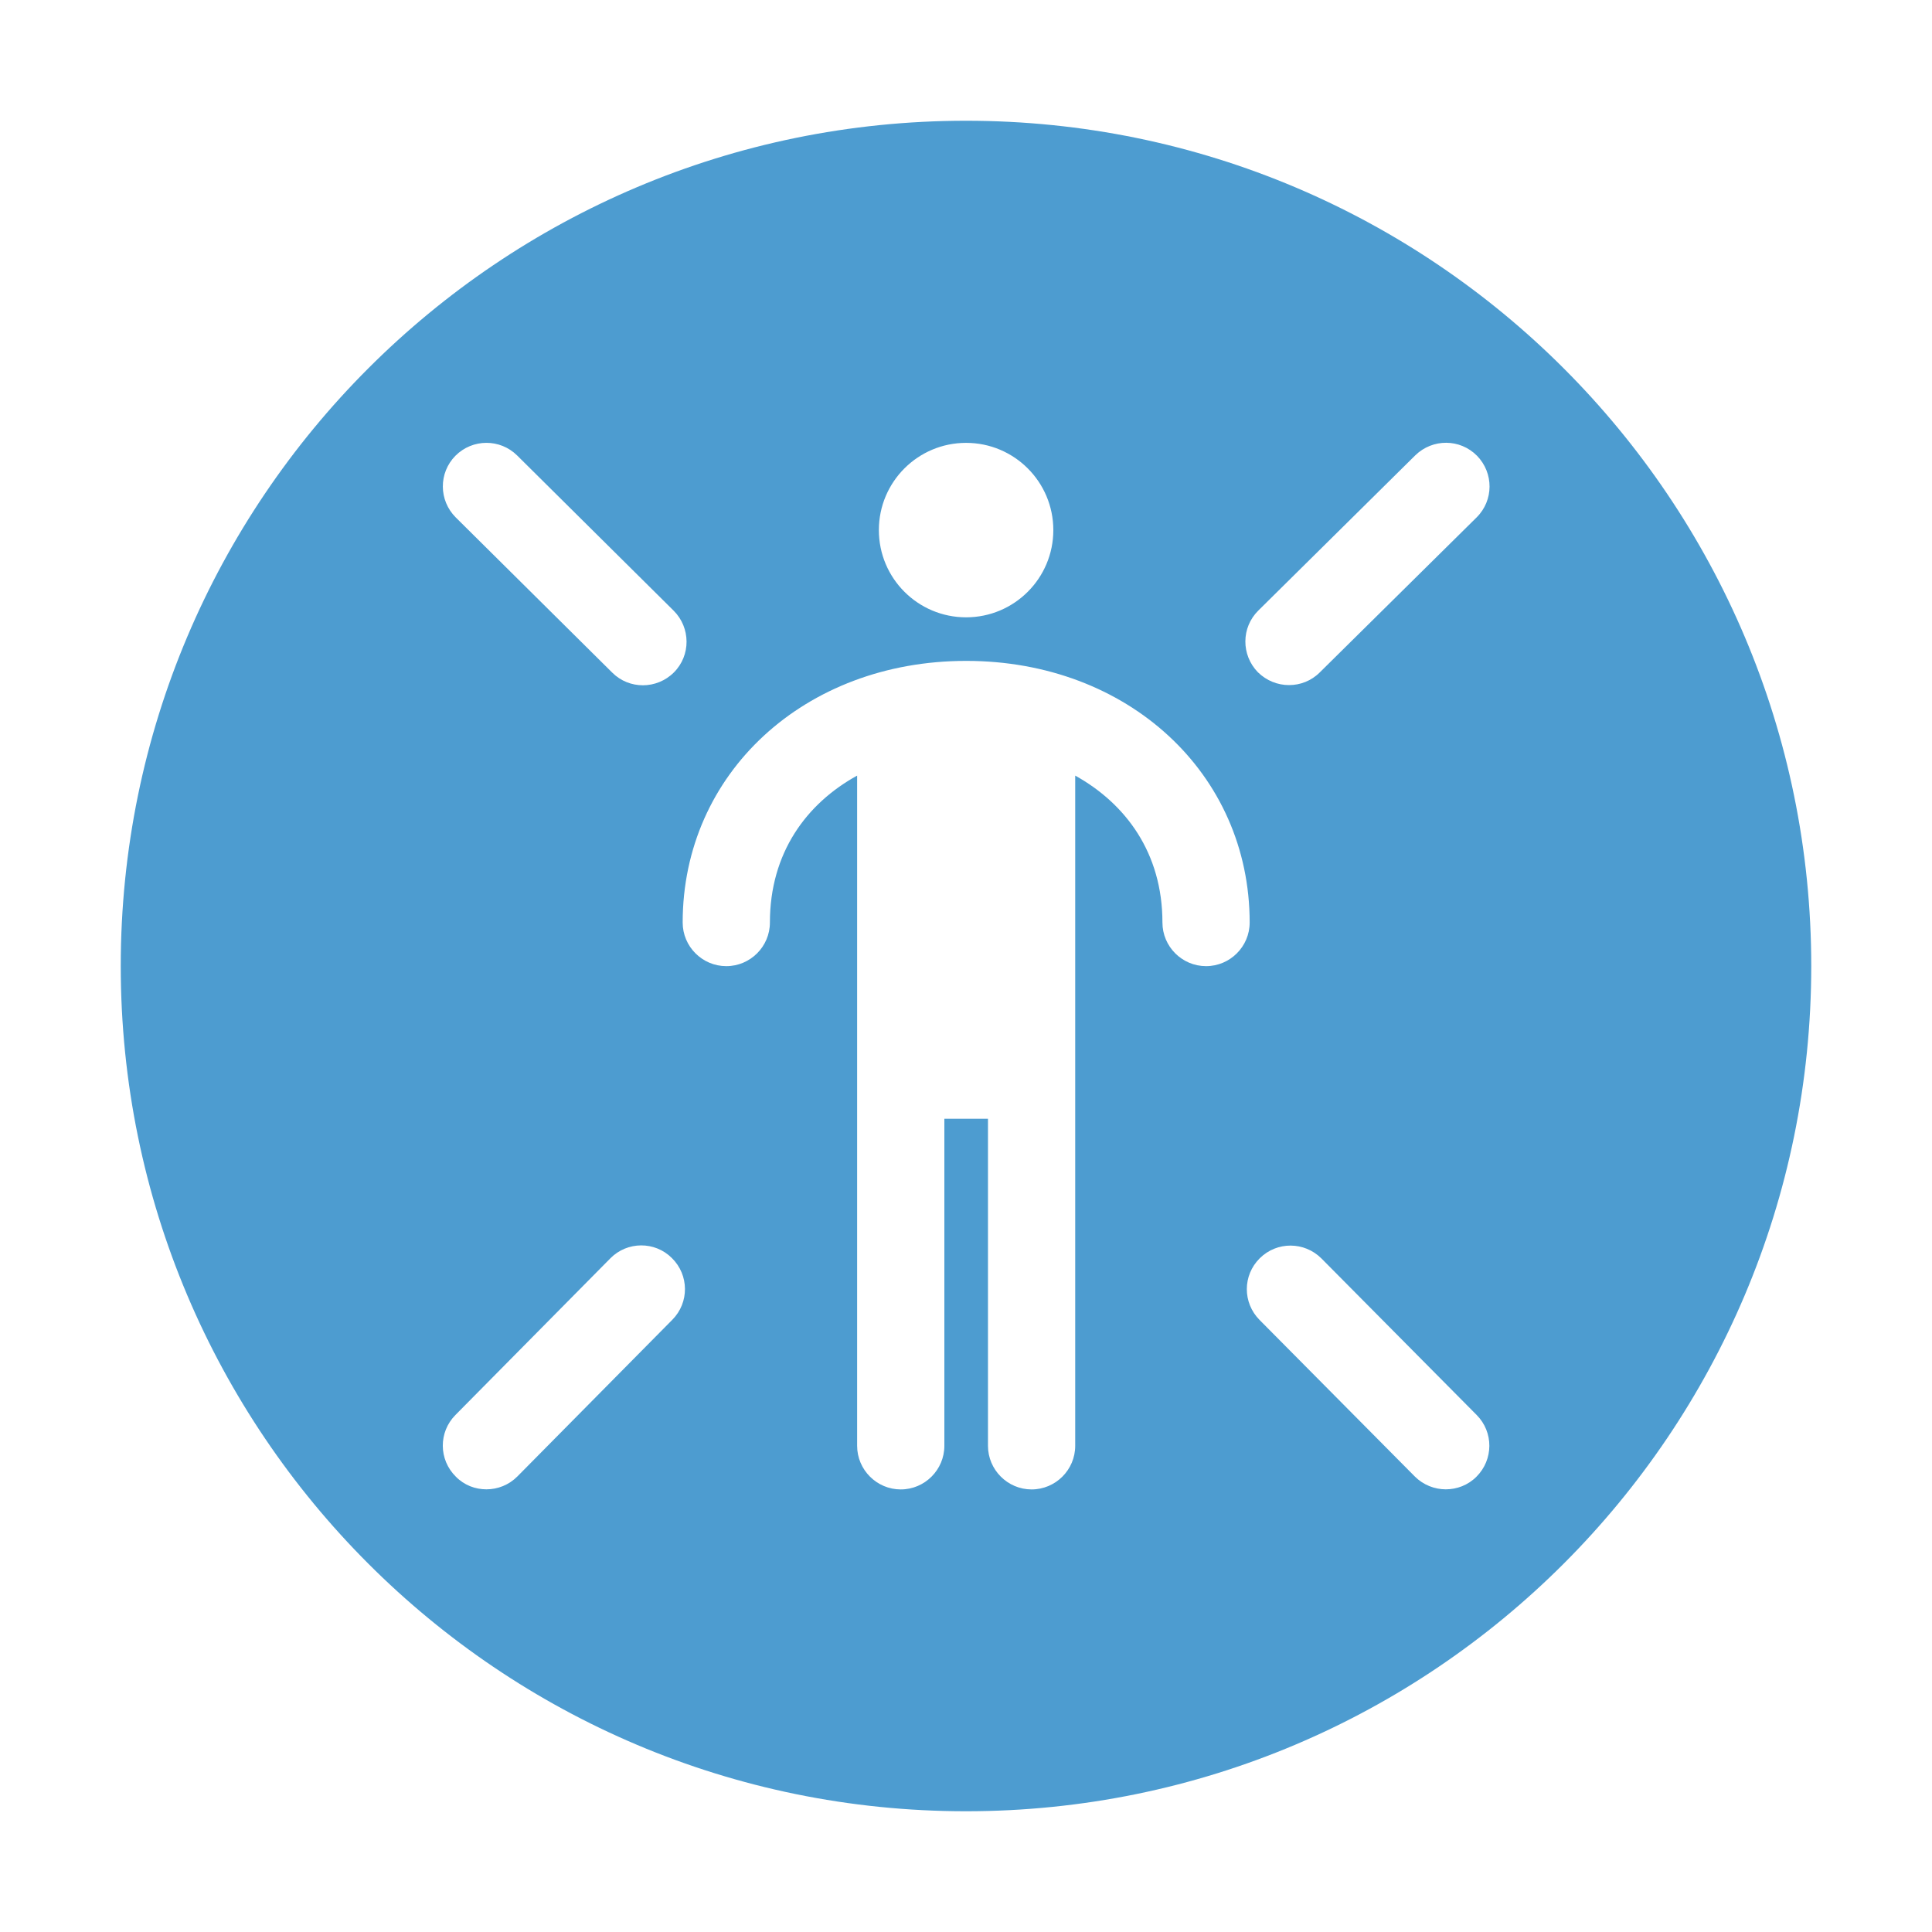 <svg fill="none" height="40" viewBox="0 0 40 40" width="40" xmlns="http://www.w3.org/2000/svg"><path clip-rule="evenodd" d="m20 37.5c9.665 0 17.5-7.835 17.5-17.5s-7.835-17.5-17.5-17.5-17.5 7.835-17.5 17.5 7.835 17.5 17.5 17.5zm7.324-23.578c-.176.176-.406.262-.636.262-.235 0-.465-.09-.645-.266-.347-.357-.347-.925.009-1.277l3.25-3.214c.357-.348.925-.348 1.278.009.348.357.347.925-.009 1.277zm-17.895 15.374 3.209-3.245c.348-.352.921-.357 1.273-.004.357.352.361.921.009 1.277l-3.209 3.245c-.176.176-.406.266-.641.266-.23 0-.46-.086-.632-.262-.357-.352-.361-.921-.009-1.277zm17.93-3.241c-.352-.352-.921-.357-1.277-.004s-.357.921-.004 1.277l3.214 3.241c.176.176.411.266.641.266.23 0 .461-.086.636-.262.352-.352.357-.921.004-1.277zm-14.047-11.867c-.23 0-.46-.086-.636-.262l-3.241-3.214c-.352-.352-.357-.921-.005-1.277.352-.352.921-.357 1.277-.005l3.241 3.214c.352.352.357.925.004 1.278-.176.176-.411.266-.641.266zm6.69-.505c-3.345 0-5.868 2.329-5.868 5.417 0 .497.406.903.903.903s.903-.406.903-.903c0-1.444.758-2.465 1.806-3.042v13.876c0 .496.406.903.903.903s.903-.406.903-.903v-6.771h.903v6.771c0 .496.406.903.903.903.497 0 .903-.406.903-.903v-13.876c1.047.582 1.806 1.602 1.806 3.042 0 .497.406.903.903.903.497 0 .903-.406.903-.903 0-3.087-2.523-5.417-5.868-5.417zm1.806-2.708c0 .997-.808 1.806-1.806 1.806-.997 0-1.806-.808-1.806-1.806 0-.997.808-1.806 1.806-1.806.997 0 1.806.808 1.806 1.806z" fill="#4d9cd0" fill-rule="evenodd"/></svg>